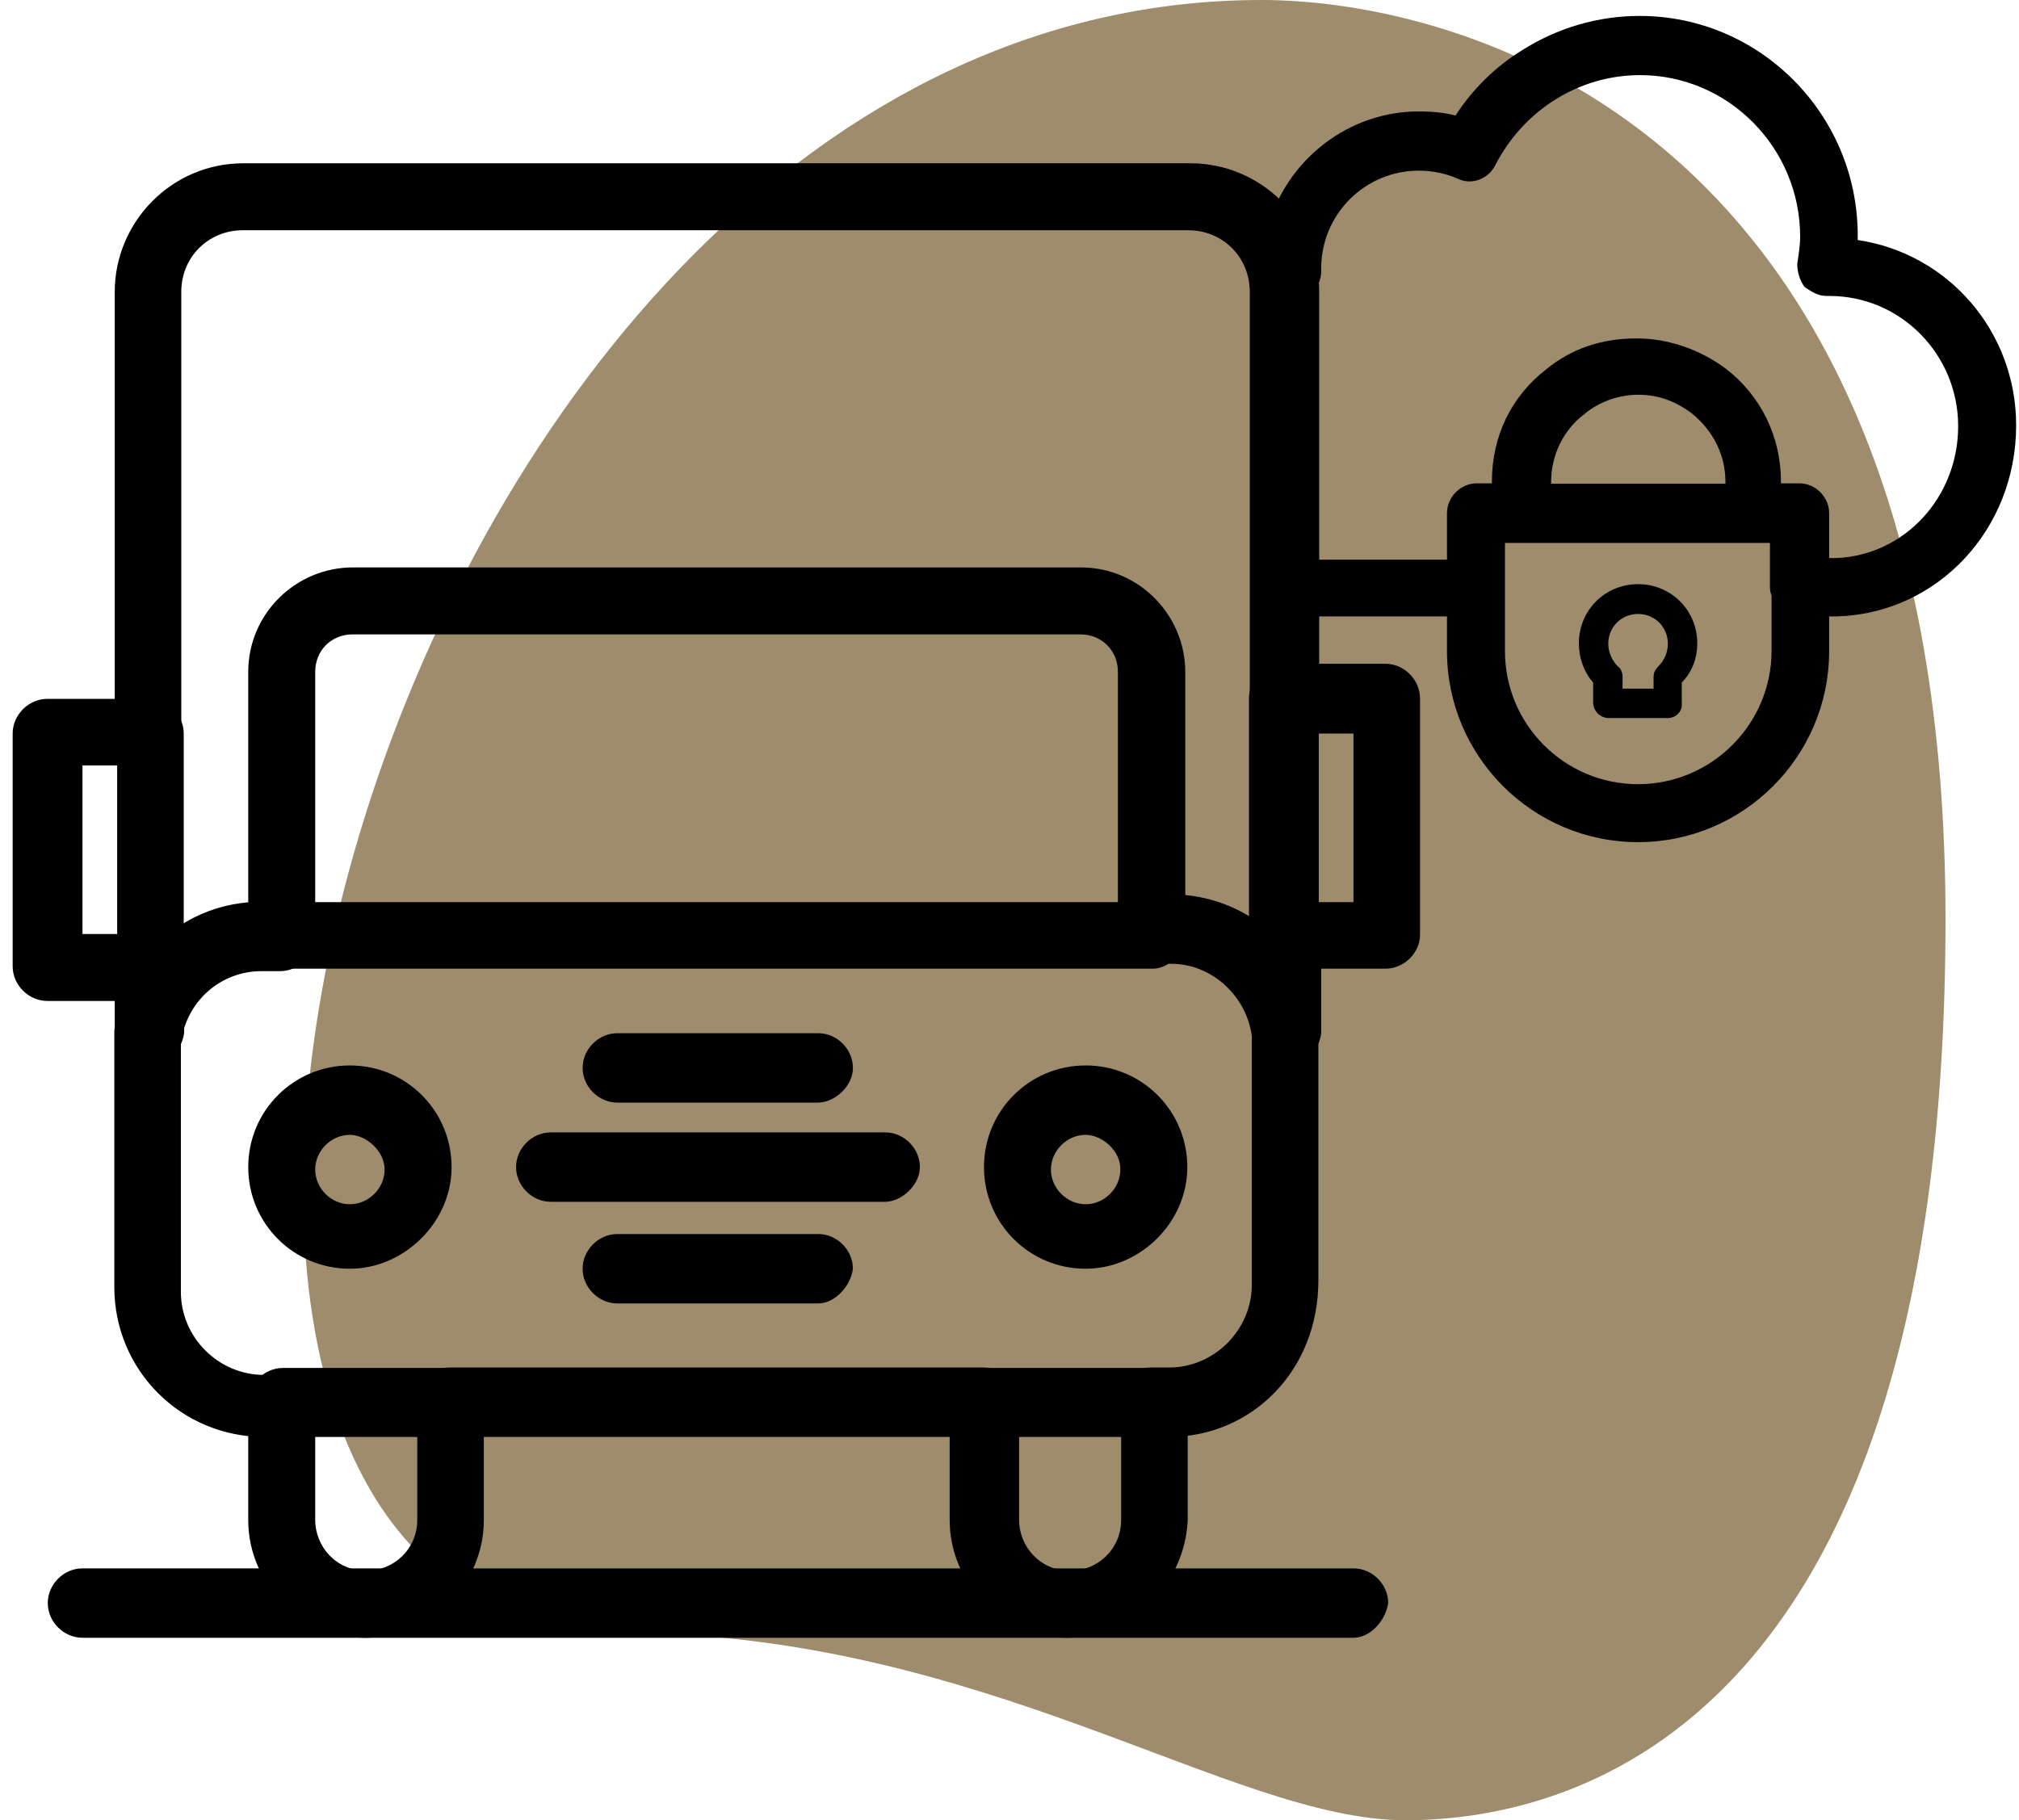 <?xml version="1.0" encoding="UTF-8"?> <svg xmlns="http://www.w3.org/2000/svg" xmlns:xlink="http://www.w3.org/1999/xlink" version="1.1" id="Layer_1" x="0px" y="0px" viewBox="0 0 494.5 445.9" style="enable-background:new 0 0 494.5 445.9;" xml:space="preserve"> <style type="text/css"> .st0{fill:#9E8C6D;} </style> <path class="st0" d="M152.2,400c88.5,0,149.3,45.9,192,45.9s132.3-24.5,132.3-220.8S355.9,0,309,0C89.2,0-4.6,400,152.2,400 L152.2,400z"></path> <g id="_x36_64_x2C__Auto_x2C__transport_x2C__truck_x2C__van"> <path d="M286.3,352h-4.6c-4.6,0-8.5-3.9-8.5-8.5c0-4.6,3.9-8.5,8.5-8.5h4.6c11.1,0,20.3-9.2,20.3-20.3v-58.3c0-0.7,0-2,0-2.6 c-1.3-9.8-9.8-17.7-19.7-17.7h-4.6c-4.6,0-8.5-3.9-8.5-8.5c0-4.6,3.9-8.5,8.5-8.5h4.6c18.4,0,34.1,13.8,36,31.5c0,1.3,0,3.3,0,4.6 v58.3C323,335.7,306.6,352,286.3,352z"></path> <path d="M69.3,352h-4.6C44.4,352,28,335.7,28,315.3V257c0-1.3,0-3.3,0-4.6c2.6-18.4,17.7-31.5,36-31.5h4.6c4.6,0,8.5,3.9,8.5,8.5 s-3.9,8.5-8.5,8.5h-4.6c-9.8,0-18.4,7.2-19.7,17.7c0,0.7,0,2,0,2.6v58.3c0,11.1,9.2,20.3,20.3,20.3h4.6c4.6,0,8.5,3.9,8.5,8.5 C77.2,348.1,73.3,352,69.3,352z"></path> <path d="M241,352H110c-4.6,0-8.5-3.9-8.5-8.5c0-4.6,3.9-8.5,8.5-8.5H241c4.6,0,8.5,3.9,8.5,8.5C249.6,348.1,245.6,352,241,352z"></path> <path d="M282.3,237.3h-213c-4.6,0-8.5-3.9-8.5-8.5v-64.2c0-14.4,11.8-25.6,25.6-25.6h178.3c14.4,0,25.6,11.8,25.6,25.6v64.2 C290.2,233.4,286.3,237.3,282.3,237.3z M77.2,221h196.6v-56.4c0-5.2-3.9-9.2-9.2-9.2H86.4c-5.2,0-9.2,3.9-9.2,9.2V221L77.2,221z"></path> <path d="M36.6,261.6c-4.6,0-8.5-3.9-8.5-8.5v-16.4c0-4.6,3.9-8.5,8.5-8.5c4.6,0,8.5,3.9,8.5,8.5v16.4 C44.4,257.7,40.5,261.6,36.6,261.6z"></path> <path d="M36.6,188.2c-4.6,0-8.5-3.9-8.5-8.5V71.5c0-17,13.8-31.5,31.5-31.5h232c17,0,31.5,13.8,31.5,31.5v99.6 c0,4.6-3.9,8.5-8.5,8.5c-4.6,0-8.5-3.9-8.5-8.5V71.5c0-8.5-6.6-15.1-15.1-15.1H59.5c-8.5,0-15.1,6.6-15.1,15.1v108.1 C44.4,184.3,40.5,188.2,36.6,188.2z"></path> <path d="M315.1,261.6c-4.6,0-8.5-3.9-8.5-8.5v-24.9c0-4.6,3.9-8.5,8.5-8.5c4.6,0,8.5,3.9,8.5,8.5v24.9 C323,257.7,319,261.6,315.1,261.6z"></path> <path d="M339.3,237.3h-24.9c-4.6,0-8.5-3.9-8.5-8.5v-57.7c0-4.6,3.9-8.5,8.5-8.5h24.9c4.6,0,8.5,3.9,8.5,8.5v57.7 C347.9,233.4,343.9,237.3,339.3,237.3z M323,221h8.5v-41.3H323V221z"></path> <path d="M36.6,245.2H11.6c-4.6,0-8.5-3.9-8.5-8.5v-57c0-4.6,3.9-8.5,8.5-8.5h24.9c4.6,0,8.5,3.9,8.5,8.5v57.7 C44.4,241.3,40.5,245.2,36.6,245.2z M20.2,228.8h8.5v-41.3h-8.5V228.8z"></path> <path d="M89.6,401.2c-15.7,0-28.8-13.1-28.8-28.8v-28.8c0-4.6,3.9-8.5,8.5-8.5H110c4.6,0,8.5,3.9,8.5,8.5v28.8 C118.5,388.1,105.4,401.2,89.6,401.2z M77.2,352v20.3c0,6.6,5.2,12.5,12.5,12.5c6.6,0,12.5-5.2,12.5-12.5V352H77.2z"></path> <path d="M261.4,401.2c-15.7,0-28.8-13.1-28.8-28.8v-28.8c0-4.6,3.9-8.5,8.5-8.5h41.3c4.6,0,8.5,3.9,8.5,8.5v28.8 C290.2,388.1,277.1,401.2,261.4,401.2z M249.6,352v20.3c0,6.6,5.2,12.5,12.5,12.5c6.6,0,12.5-5.2,12.5-12.5V352H249.6z"></path> <path d="M331.5,401.2H20.2c-4.6,0-8.5-3.9-8.5-8.5c0-4.6,3.9-8.5,8.5-8.5h311.3c4.6,0,8.5,3.9,8.5,8.5 C339.3,397.3,335.4,401.2,331.5,401.2z"></path> <path d="M85.7,310.8c-13.8,0-24.9-11.1-24.9-24.9c0-13.8,11.1-24.9,24.9-24.9c13.8,0,24.9,11.1,24.9,24.9 C110.6,299.6,98.8,310.8,85.7,310.8z M85.7,278c-4.6,0-8.5,3.9-8.5,8.5c0,4.6,3.9,8.5,8.5,8.5c4.6,0,8.5-3.9,8.5-8.5 C94.2,281.9,89.6,278,85.7,278z"></path> <path d="M265.9,310.8c-13.8,0-24.9-11.1-24.9-24.9c0-13.8,11.1-24.9,24.9-24.9c13.8,0,24.9,11.1,24.9,24.9 C290.8,299.6,279.1,310.8,265.9,310.8z M265.9,278c-4.6,0-8.5,3.9-8.5,8.5c0,4.6,3.9,8.5,8.5,8.5c4.6,0,8.5-3.9,8.5-8.5 C274.5,281.9,269.9,278,265.9,278z"></path> <path d="M216.8,294.4h-81.9c-4.6,0-8.5-3.9-8.5-8.5c0-4.6,3.9-8.5,8.5-8.5h81.9c4.6,0,8.5,3.9,8.5,8.5 C225.3,290.4,220.7,294.4,216.8,294.4z"></path> <path d="M200.4,319.3h-49.2c-4.6,0-8.5-3.9-8.5-8.5c0-4.6,3.9-8.5,8.5-8.5h49.2c4.6,0,8.5,3.9,8.5,8.5 C208.3,315.3,204.3,319.3,200.4,319.3z"></path> <path d="M200.4,270.1h-49.2c-4.6,0-8.5-3.9-8.5-8.5c0-4.6,3.9-8.5,8.5-8.5h49.2c4.6,0,8.5,3.9,8.5,8.5 C208.9,266.2,204.3,270.1,200.4,270.1z"></path> </g> <g> <path d="M455,58.8v-1.1C455,28,431,3.9,401.6,3.9c-10.2,0-20.1,2.9-28.8,8.4c-6.5,4-12.2,9.6-16.3,16c-2.7-0.7-5.6-1-9.1-1 c-15.7,0-30,10-35.7,24.8l-0.2,0.4v22.9l3.3-1c1-0.3,2.1-0.6,3.1-0.8l0.3-0.1c3.3-1.1,5.4-3.9,5.4-7.1v-0.7 c0-13.2,10.7-23.9,23.9-23.9c3.3,0,6.7,0.7,9.6,2c3.3,1.6,7.4,0.1,9.1-3.3c7-13.6,20.6-22.1,35.5-22.1c21.6,0,39.2,17.8,39.2,39.6 c0,2.1-0.4,4.6-0.7,6.5l0,0.4c0,1.7,0.6,3.6,1.5,5l0.3,0.4l0.4,0.3c1.3,0.8,2.8,1.9,5,1.9h0.7c17.4,0,31.5,14.3,31.5,31.9 c0,17.4-13.1,31.6-29.8,32.3H448v-11c0-3.9-3.3-7.3-7.3-7.3h-4.5v-0.4c0-11-4.9-21-13.4-27.6c-6.4-4.8-14.2-7.5-22-7.5 c-8.5,0-15.9,2.5-22,7.5c-8.7,6.7-13.4,16.5-13.4,27.6v0.4h-3.7c-3.9,0-7.3,3.3-7.3,7.3v0.4v11h-42.8V151h42.8v8.5 c0,25.8,21,46.8,46.8,46.8s46.8-21,46.8-46.8V151l2,0c24.6-0.8,43.8-21.3,43.8-46.8C493.8,81.2,477.2,62.1,455,58.8z M401.2,192.1 c-18,0-32.6-14.6-32.6-32.6v-15.7V133h4.1h56.7h4.1v10.7c0,0.8,0.1,1.5,0.4,2.2v13.5C433.9,177.4,419.2,192.1,401.2,192.1z M422.5,118.5h-42.6v-0.4c0-6.6,3-12.8,8.2-16.7l0.1-0.1c3.6-2.9,8.2-4.6,13.1-4.6c4.7,0,9,1.5,13.1,4.6c5.3,4.3,8.2,10.3,8.2,16.7 V118.5z"></path> <g id="XMLID_4543_"> <path d="M408.5,175.9H394c-2,0-3.8-1.7-3.8-3.8v-4.9c-2.3-2.6-3.5-6.1-3.5-9.6c0-8.1,6.4-14.5,14.5-14.5c8.1,0,14.5,6.4,14.5,14.5 c0,3.5-1.2,7-3.8,9.6v4.9C412.2,174.2,410.5,175.9,408.5,175.9z M397.7,168.7h7.3v-2.9c0-1.2,0.6-2,1.2-2.6 c1.5-1.5,2.3-3.5,2.3-5.5c0-4.1-3.2-7.3-7.3-7.3c-4.1,0-7.3,3.2-7.3,7.3c0,2,0.9,4.1,2.3,5.5c0.9,0.6,1.2,1.7,1.2,2.6v2.9H397.7z"></path> </g> </g> </svg> 